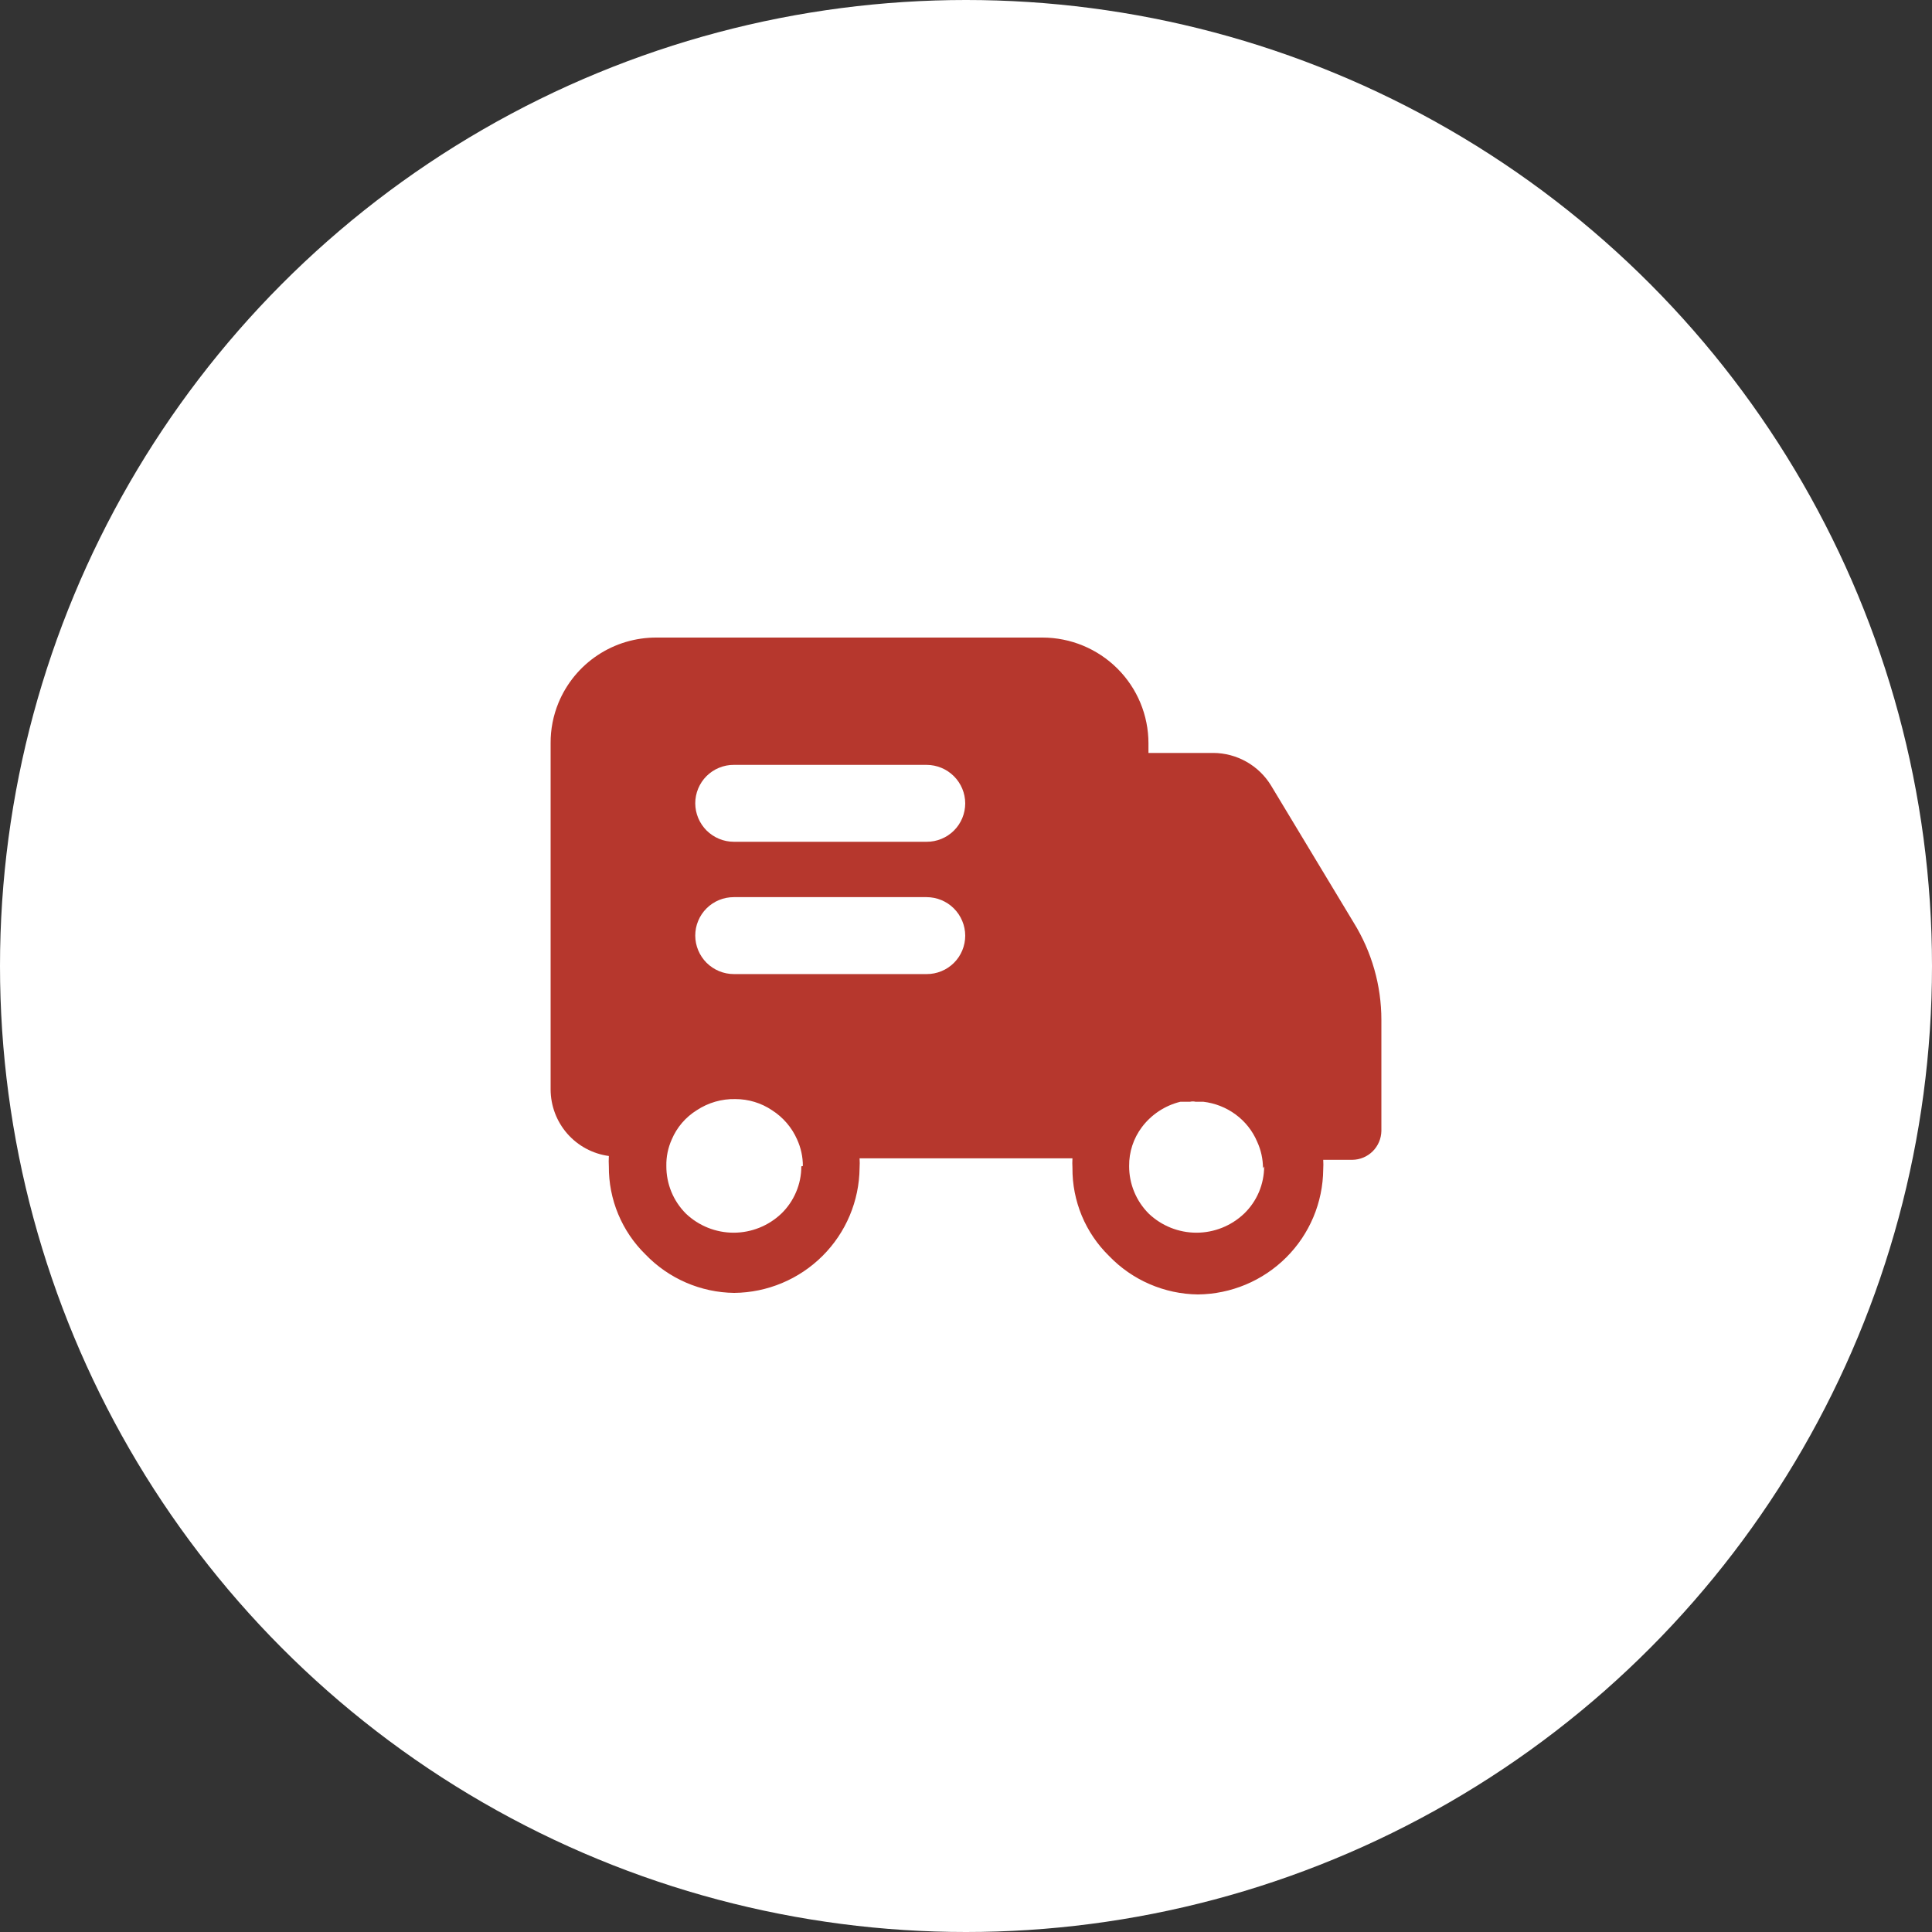 <?xml version="1.0" encoding="UTF-8"?> <svg xmlns="http://www.w3.org/2000/svg" width="50" height="50" viewBox="0 0 50 50" fill="none"><rect x="0" y="0" width="50" height="50" fill="#333333" stroke="none"/><circle cx="25" cy="25" r="25" fill="white"></circle><path d="M35.032 23.875L32.896 20.332C32.74 20.075 32.52 19.862 32.258 19.714C31.996 19.566 31.7 19.487 31.399 19.486H29.722V19.237C29.722 18.878 29.651 18.521 29.513 18.189C29.375 17.857 29.173 17.556 28.918 17.302C28.403 16.789 27.705 16.5 26.978 16.5H16.995C16.452 16.497 15.92 16.655 15.467 16.956C15.014 17.256 14.662 17.685 14.454 18.187C14.317 18.52 14.247 18.877 14.25 19.237V28.195C14.251 28.616 14.404 29.022 14.681 29.339C14.958 29.655 15.34 29.861 15.757 29.917C15.752 30.007 15.752 30.097 15.757 30.186C15.754 30.61 15.836 31.031 15.999 31.422C16.162 31.814 16.402 32.169 16.705 32.465C17.003 32.775 17.359 33.022 17.753 33.193C18.147 33.364 18.572 33.455 19.001 33.46C19.858 33.452 20.679 33.109 21.286 32.504C21.893 31.9 22.238 31.081 22.246 30.225C22.251 30.142 22.251 30.06 22.246 29.977H27.755C27.75 30.06 27.75 30.142 27.755 30.225C27.751 30.649 27.834 31.07 27.996 31.462C28.159 31.854 28.4 32.209 28.703 32.505C29.001 32.815 29.358 33.063 29.752 33.233C30.147 33.404 30.571 33.495 31.001 33.5C31.858 33.492 32.679 33.149 33.286 32.544C33.893 31.94 34.237 31.121 34.245 30.265C34.25 30.182 34.25 30.099 34.245 30.016H35.001C35.198 30.013 35.387 29.934 35.526 29.795C35.666 29.655 35.746 29.467 35.75 29.27V26.394C35.75 25.504 35.501 24.632 35.032 23.875ZM20.738 30.185C20.738 30.414 20.693 30.64 20.603 30.85C20.514 31.061 20.384 31.251 20.219 31.41C19.886 31.726 19.445 31.902 18.986 31.902C18.527 31.902 18.086 31.726 17.753 31.41C17.591 31.248 17.462 31.056 17.375 30.844C17.288 30.632 17.244 30.405 17.245 30.176C17.24 29.939 17.288 29.705 17.385 29.489C17.517 29.176 17.744 28.912 18.033 28.732C18.329 28.537 18.677 28.436 19.031 28.444C19.369 28.444 19.699 28.544 19.979 28.732C20.266 28.915 20.492 29.178 20.629 29.489C20.727 29.704 20.779 29.939 20.778 30.176L20.738 30.185ZM23.982 25.209H18.992C18.728 25.209 18.475 25.104 18.287 24.918C18.1 24.731 17.994 24.478 17.993 24.214C17.993 24.083 18.018 23.953 18.069 23.832C18.119 23.711 18.192 23.601 18.285 23.509C18.378 23.416 18.488 23.343 18.609 23.293C18.73 23.243 18.86 23.218 18.991 23.218H23.982C24.246 23.219 24.5 23.324 24.686 23.51C24.873 23.697 24.979 23.95 24.98 24.214C24.98 24.345 24.954 24.475 24.904 24.596C24.854 24.717 24.781 24.826 24.688 24.919C24.595 25.011 24.485 25.085 24.364 25.134C24.243 25.184 24.113 25.21 23.982 25.209ZM23.982 21.785H18.992C18.728 21.785 18.475 21.68 18.287 21.494C18.1 21.307 17.994 21.054 17.993 20.79C17.993 20.659 18.019 20.529 18.069 20.408C18.119 20.288 18.192 20.178 18.285 20.085C18.378 19.993 18.488 19.919 18.609 19.87C18.73 19.82 18.86 19.794 18.991 19.795H23.982C24.246 19.796 24.499 19.901 24.686 20.087C24.873 20.273 24.979 20.526 24.98 20.79C24.98 20.921 24.954 21.051 24.904 21.172C24.854 21.293 24.781 21.402 24.688 21.495C24.595 21.587 24.485 21.661 24.364 21.71C24.243 21.76 24.113 21.786 23.982 21.785ZM32.716 30.185C32.716 30.414 32.67 30.64 32.581 30.851C32.492 31.061 32.361 31.251 32.196 31.41C31.863 31.726 31.422 31.902 30.964 31.902C30.505 31.902 30.064 31.726 29.731 31.41C29.569 31.248 29.44 31.056 29.353 30.844C29.265 30.632 29.221 30.405 29.222 30.176C29.218 29.814 29.334 29.46 29.552 29.17C29.798 28.843 30.151 28.61 30.55 28.513H30.8C30.846 28.502 30.893 28.502 30.939 28.513H31.139C31.442 28.548 31.731 28.661 31.977 28.842C32.224 29.023 32.417 29.267 32.536 29.549C32.635 29.764 32.686 29.999 32.686 30.235L32.716 30.185Z" fill="#B6372D"></path><path d="M30.96 28.434C30.914 28.423 30.866 28.423 30.82 28.434H30.96Z" fill="#B6372D"></path></svg> 